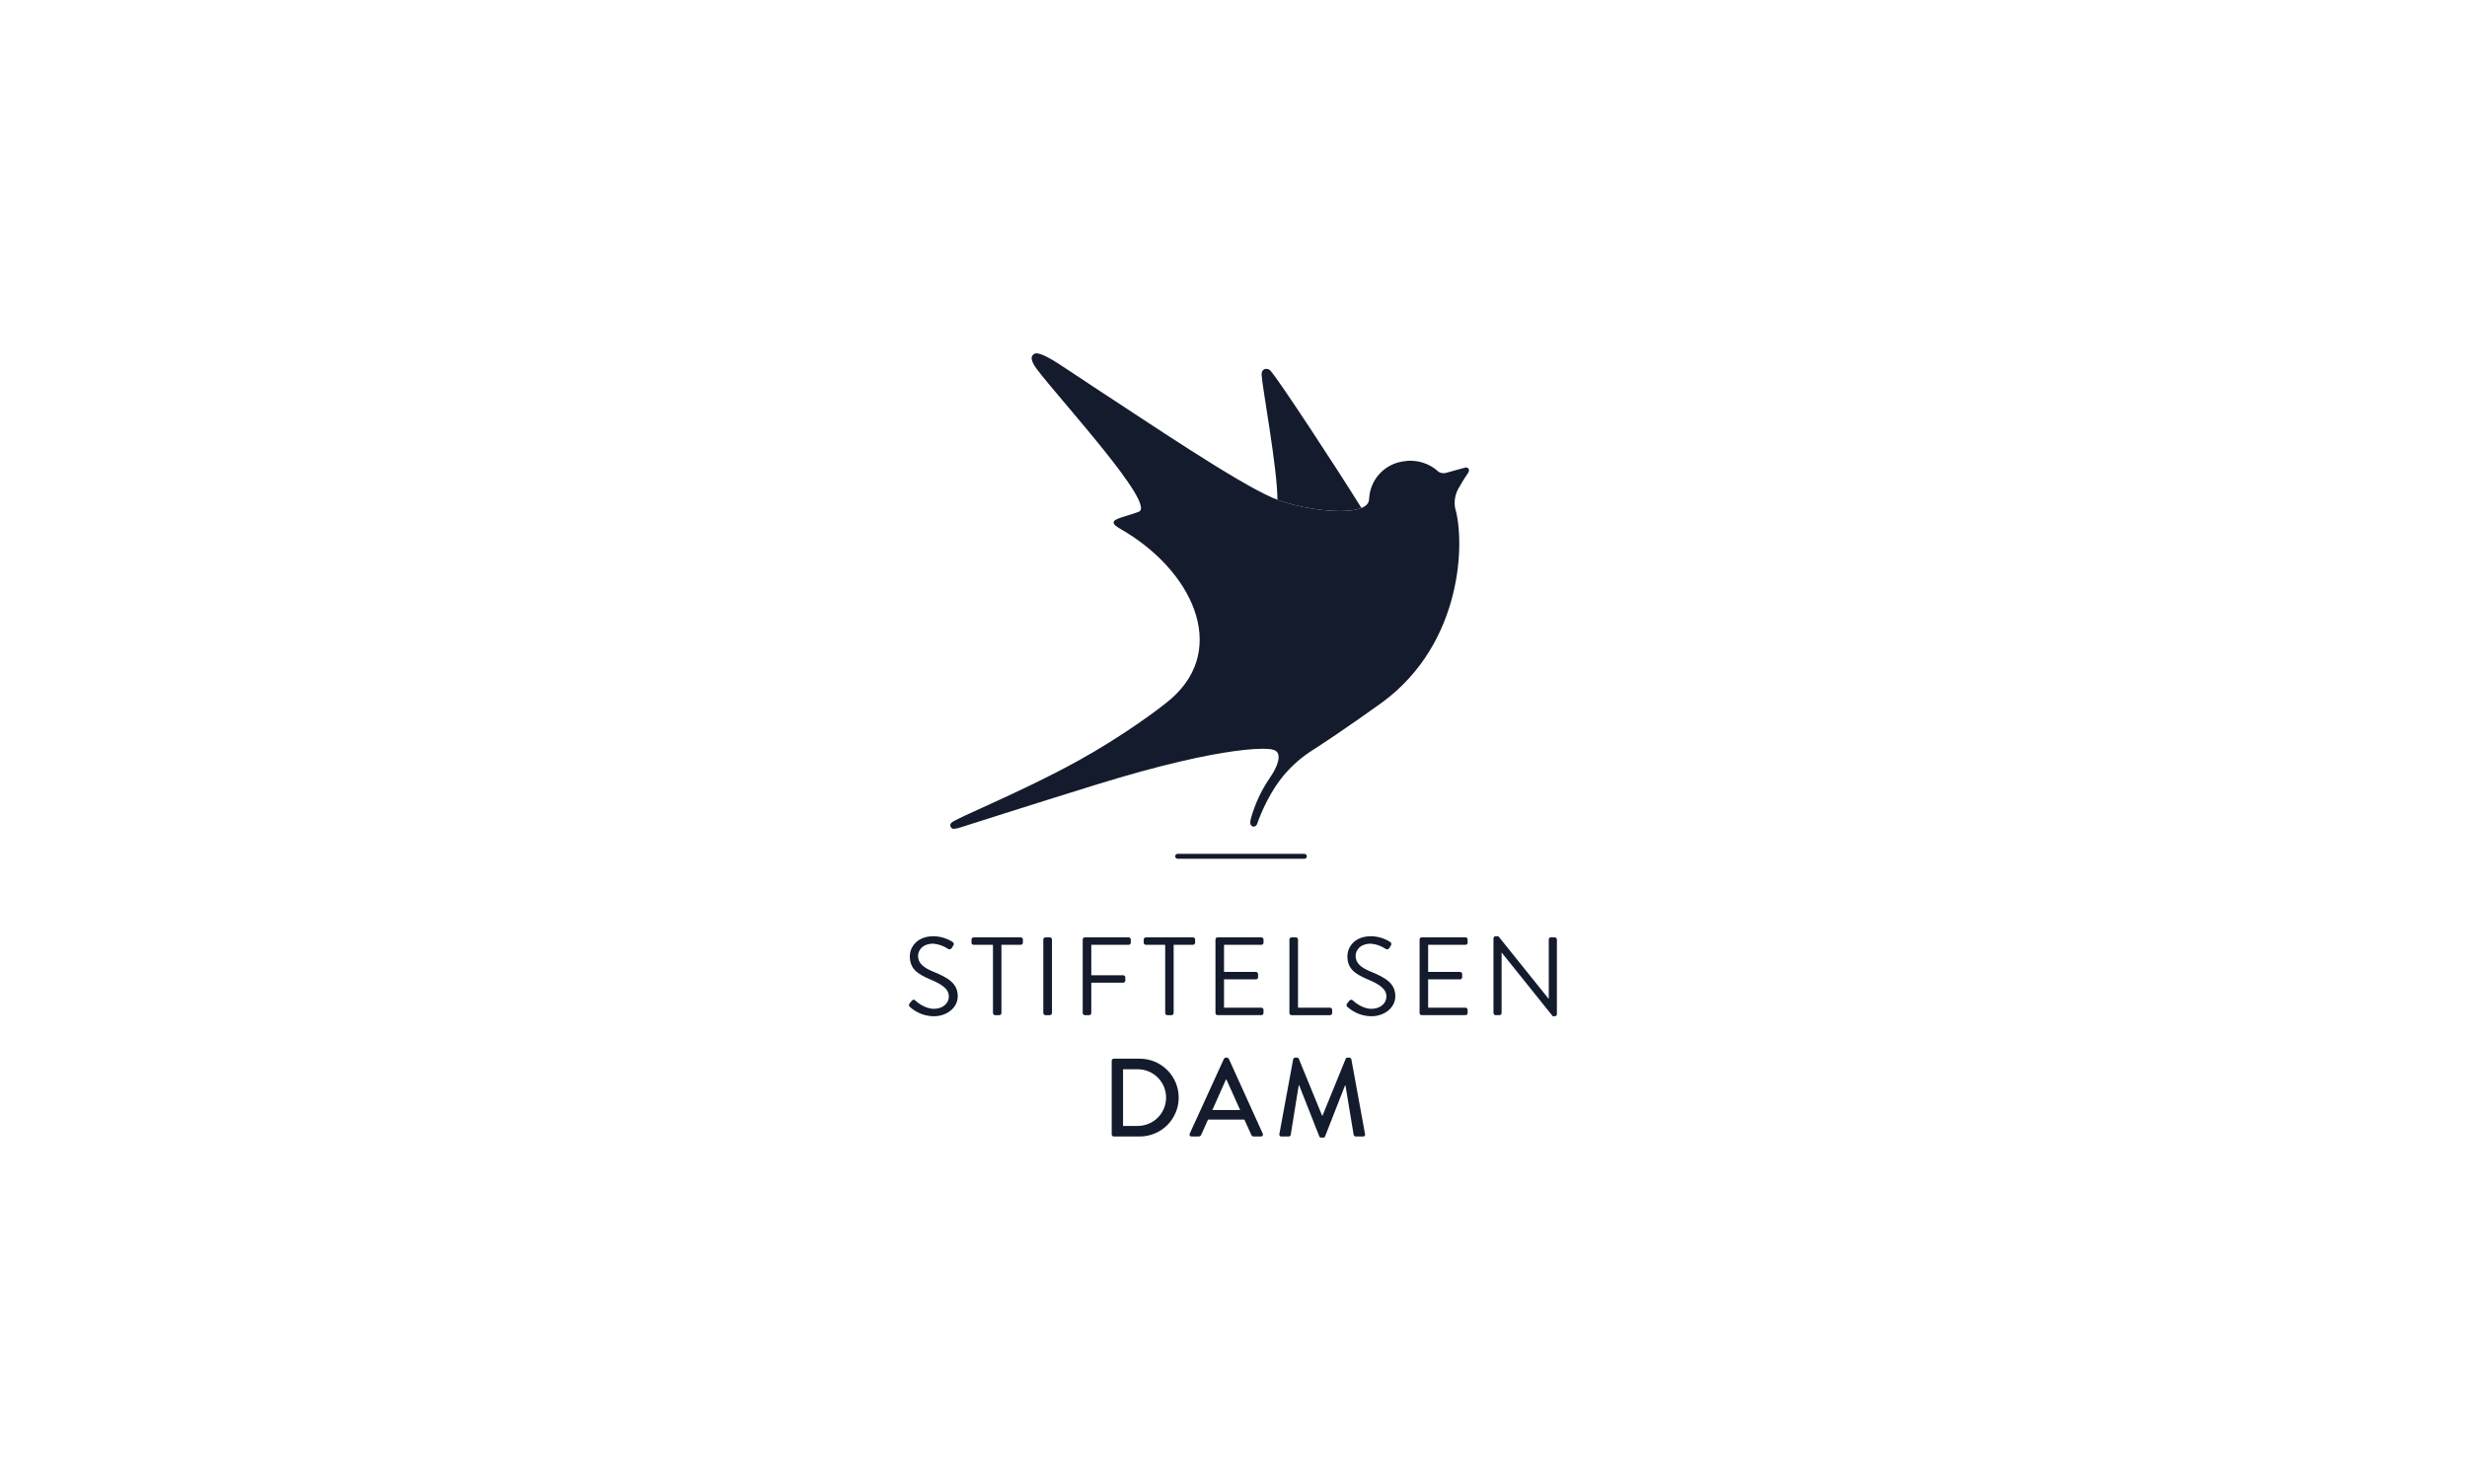 <svg width="266" height="160" viewBox="0 0 266 160" fill="none" xmlns="http://www.w3.org/2000/svg">
<path d="M140.64 92.606H126.979C126.944 92.606 126.909 92.599 126.876 92.585C126.844 92.572 126.814 92.552 126.789 92.527C126.765 92.502 126.745 92.473 126.731 92.441C126.718 92.408 126.711 92.373 126.711 92.338C126.711 92.303 126.718 92.268 126.731 92.236C126.745 92.203 126.765 92.174 126.789 92.149C126.814 92.124 126.844 92.104 126.876 92.091C126.909 92.077 126.944 92.07 126.979 92.07H140.64C140.675 92.07 140.71 92.077 140.742 92.091C140.775 92.104 140.805 92.124 140.829 92.149C140.854 92.174 140.874 92.203 140.887 92.236C140.901 92.268 140.908 92.303 140.908 92.338C140.908 92.373 140.901 92.408 140.887 92.441C140.874 92.473 140.854 92.502 140.829 92.527C140.805 92.552 140.775 92.572 140.742 92.585C140.71 92.599 140.675 92.606 140.64 92.606Z" fill="#131B2C"/>
<path d="M137.736 53.895C140.459 54.918 144.963 55.522 146.796 54.778C144.012 50.303 137.969 41.101 137.061 40.069C136.984 39.943 136.864 39.849 136.723 39.805C136.583 39.761 136.43 39.769 136.296 39.829C136.211 39.88 136.141 39.954 136.095 40.041C136.048 40.129 136.027 40.228 136.032 40.327C136.032 40.379 136.039 40.491 136.039 40.491C136.101 41.745 137.75 50.612 137.736 53.895Z" fill="#131B2C"/>
<path d="M158.086 50.408C158.065 50.408 158.043 50.411 158.021 50.415C158.012 50.415 156.801 50.737 155.959 50.981C155.821 51.024 155.676 51.038 155.532 51.022C155.389 51.005 155.25 50.959 155.125 50.885C154.618 50.41 154.006 50.06 153.338 49.864C152.671 49.668 151.967 49.63 151.282 49.755C150.377 49.886 149.538 50.303 148.888 50.946C148.238 51.588 147.811 52.422 147.67 53.324C147.668 53.346 147.612 53.9 147.603 53.96C147.298 55.901 140.411 55.092 137.184 53.669C133.157 51.893 124.086 45.748 117.94 41.736C114.837 39.709 112.924 38.272 111.906 38.119C111.771 38.081 111.626 38.099 111.504 38.167C111.381 38.236 111.291 38.35 111.253 38.485C111.243 38.523 111.236 38.563 111.234 38.602C111.228 38.849 111.378 39.25 111.794 39.803C114.228 43.046 124.745 54.438 122.785 55.185C120.862 55.918 119 56.006 120.797 57.029C128.466 61.395 132.537 69.829 126.317 75.318C125.122 76.373 120.926 79.461 116.189 82.068C109.797 85.586 103.075 88.2 102.557 88.746C102.494 88.815 102.46 88.905 102.461 88.999C102.462 89.049 102.473 89.099 102.493 89.145C102.513 89.192 102.543 89.234 102.579 89.269C102.616 89.304 102.659 89.332 102.706 89.35C102.753 89.368 102.804 89.377 102.855 89.376H102.857C103.102 89.355 103.343 89.302 103.575 89.219C103.575 89.219 111.497 86.686 118.011 84.668C132.877 80.061 136.978 80.786 136.978 80.786C137.251 80.83 137.67 80.897 137.81 81.297C138.127 82.201 136.975 83.792 136.897 83.91C135.984 85.247 135.299 86.725 134.869 88.285C134.858 88.327 134.829 88.484 134.821 88.53C134.807 88.61 134.805 88.692 134.814 88.773C134.816 88.87 134.856 88.963 134.924 89.031C134.993 89.1 135.086 89.139 135.183 89.141C135.268 89.131 135.347 89.097 135.413 89.042C135.478 88.987 135.526 88.914 135.551 88.833C136.06 87.392 136.738 86.017 137.572 84.737C138.567 83.25 139.853 81.98 141.353 81.004C144.772 78.826 149.13 75.668 149.13 75.668C157.697 69.291 157.962 58.51 156.91 54.841C156.875 54.691 156.855 54.538 156.849 54.384C156.821 53.739 156.987 53.101 157.327 52.552C157.729 51.833 158.305 50.977 158.305 50.977C158.36 50.902 158.39 50.812 158.392 50.72V50.718C158.392 50.636 158.36 50.558 158.303 50.501C158.245 50.443 158.168 50.409 158.086 50.408Z" fill="#131B2C"/>
<path d="M98.074 108.209C98.134 108.137 98.194 108.053 98.253 107.981C98.373 107.825 98.505 107.73 98.673 107.873C98.757 107.945 99.633 108.784 100.7 108.784C101.672 108.784 102.308 108.173 102.308 107.466C102.308 106.639 101.588 106.147 100.209 105.572C98.889 104.997 98.099 104.457 98.099 103.091C98.099 102.277 98.747 100.958 100.654 100.958C101.381 100.968 102.091 101.18 102.705 101.569C102.767 101.604 102.812 101.661 102.832 101.73C102.851 101.798 102.843 101.871 102.808 101.933C102.799 101.948 102.789 101.963 102.777 101.977C102.729 102.049 102.681 102.133 102.633 102.205C102.617 102.243 102.592 102.278 102.56 102.305C102.528 102.333 102.491 102.353 102.45 102.363C102.409 102.374 102.367 102.375 102.325 102.366C102.284 102.357 102.246 102.339 102.213 102.312C101.744 102 101.204 101.81 100.642 101.761C99.369 101.761 98.986 102.576 98.986 103.079C98.986 103.883 99.598 104.351 100.606 104.769C102.225 105.429 103.268 106.041 103.268 107.43C103.268 108.676 102.081 109.587 100.678 109.587C99.745 109.575 98.847 109.231 98.147 108.616C98.085 108.583 98.039 108.527 98.019 108.46C97.999 108.394 98.006 108.322 98.039 108.26C98.048 108.242 98.06 108.224 98.074 108.209Z" fill="#131B2C"/>
<path d="M107.065 101.884H104.978C104.948 101.884 104.919 101.878 104.891 101.866C104.863 101.855 104.838 101.838 104.817 101.817C104.796 101.796 104.779 101.771 104.767 101.743C104.756 101.716 104.75 101.686 104.75 101.656V101.309C104.75 101.279 104.756 101.249 104.767 101.222C104.779 101.194 104.796 101.169 104.817 101.148C104.838 101.127 104.863 101.11 104.891 101.098C104.918 101.087 104.948 101.081 104.978 101.081H110.064C110.094 101.081 110.123 101.087 110.151 101.098C110.179 101.11 110.204 101.126 110.225 101.147C110.246 101.169 110.263 101.194 110.274 101.221C110.286 101.249 110.292 101.278 110.292 101.308V101.656C110.292 101.686 110.286 101.715 110.274 101.743C110.263 101.771 110.246 101.796 110.225 101.817C110.204 101.838 110.179 101.855 110.151 101.866C110.124 101.878 110.094 101.884 110.064 101.884H107.978V109.242C107.977 109.302 107.952 109.359 107.91 109.401C107.867 109.443 107.81 109.468 107.751 109.47H107.295C107.235 109.468 107.178 109.444 107.136 109.401C107.093 109.359 107.069 109.302 107.067 109.242L107.065 101.884Z" fill="#131B2C"/>
<path d="M112.492 101.307C112.494 101.247 112.518 101.19 112.561 101.148C112.603 101.105 112.66 101.081 112.72 101.079H113.2C113.26 101.081 113.317 101.105 113.359 101.148C113.401 101.19 113.426 101.247 113.428 101.307V109.24C113.426 109.3 113.401 109.357 113.359 109.4C113.317 109.442 113.26 109.466 113.2 109.468H112.72C112.66 109.466 112.603 109.442 112.561 109.4C112.518 109.357 112.494 109.3 112.492 109.24V101.307Z" fill="#131B2C"/>
<path d="M116.743 101.307C116.743 101.277 116.749 101.247 116.761 101.22C116.772 101.192 116.789 101.167 116.81 101.146C116.831 101.125 116.856 101.108 116.884 101.096C116.912 101.085 116.941 101.079 116.971 101.079H121.697C121.727 101.079 121.757 101.085 121.784 101.096C121.812 101.108 121.837 101.124 121.858 101.145C121.879 101.167 121.896 101.192 121.908 101.219C121.919 101.247 121.925 101.276 121.925 101.306V101.654C121.925 101.714 121.901 101.772 121.858 101.815C121.816 101.858 121.758 101.882 121.697 101.882H117.667V105.165H121.108C121.168 105.167 121.225 105.192 121.267 105.234C121.31 105.276 121.334 105.333 121.336 105.393V105.741C121.334 105.801 121.31 105.858 121.267 105.9C121.225 105.942 121.168 105.967 121.108 105.968H117.667V109.24C117.665 109.3 117.641 109.357 117.598 109.399C117.556 109.442 117.499 109.466 117.439 109.468H116.97C116.94 109.468 116.91 109.462 116.883 109.45C116.855 109.439 116.83 109.422 116.809 109.401C116.788 109.38 116.771 109.355 116.759 109.327C116.748 109.3 116.742 109.27 116.742 109.24L116.743 101.307Z" fill="#131B2C"/>
<path d="M125.635 101.884H123.548C123.519 101.884 123.489 101.878 123.461 101.866C123.434 101.855 123.408 101.838 123.387 101.817C123.366 101.796 123.349 101.771 123.338 101.743C123.326 101.716 123.32 101.686 123.32 101.656V101.309C123.32 101.248 123.344 101.19 123.387 101.148C123.43 101.105 123.488 101.081 123.548 101.081H128.634C128.664 101.081 128.694 101.087 128.721 101.098C128.749 101.11 128.774 101.126 128.795 101.147C128.816 101.168 128.833 101.194 128.845 101.221C128.856 101.249 128.862 101.278 128.862 101.308V101.656C128.862 101.686 128.856 101.715 128.845 101.743C128.833 101.771 128.817 101.796 128.795 101.817C128.774 101.838 128.749 101.855 128.721 101.866C128.694 101.878 128.664 101.884 128.634 101.884H126.547V109.242C126.545 109.302 126.521 109.359 126.478 109.401C126.436 109.444 126.379 109.468 126.319 109.47H125.863C125.804 109.468 125.747 109.443 125.704 109.401C125.662 109.359 125.637 109.302 125.636 109.242L125.635 101.884Z" fill="#131B2C"/>
<path d="M131.055 101.307C131.055 101.277 131.06 101.247 131.072 101.22C131.083 101.192 131.1 101.167 131.121 101.146C131.142 101.125 131.168 101.108 131.195 101.096C131.223 101.085 131.253 101.079 131.282 101.079H136.008C136.038 101.079 136.068 101.085 136.095 101.096C136.123 101.108 136.148 101.124 136.169 101.146C136.19 101.167 136.207 101.192 136.219 101.219C136.23 101.247 136.236 101.276 136.236 101.306V101.654C136.236 101.684 136.23 101.713 136.219 101.741C136.207 101.769 136.191 101.794 136.17 101.815C136.148 101.836 136.123 101.853 136.096 101.864C136.068 101.876 136.039 101.882 136.009 101.882H131.978V104.806H135.42C135.48 104.808 135.537 104.832 135.58 104.874C135.622 104.917 135.647 104.974 135.649 105.034V105.381C135.649 105.411 135.643 105.441 135.631 105.468C135.62 105.496 135.603 105.521 135.582 105.542C135.561 105.563 135.536 105.58 135.508 105.592C135.48 105.603 135.451 105.609 135.421 105.609H131.978V108.665H136.008C136.038 108.665 136.068 108.671 136.096 108.682C136.123 108.693 136.148 108.71 136.17 108.731C136.191 108.752 136.208 108.777 136.219 108.805C136.23 108.833 136.236 108.862 136.236 108.892V109.239C136.236 109.269 136.231 109.299 136.219 109.327C136.208 109.354 136.191 109.379 136.17 109.401C136.149 109.422 136.123 109.439 136.096 109.45C136.068 109.461 136.039 109.467 136.009 109.467H131.282C131.222 109.467 131.164 109.443 131.121 109.401C131.079 109.358 131.055 109.3 131.055 109.24V101.307Z" fill="#131B2C"/>
<path d="M139.032 101.307C139.032 101.277 139.038 101.247 139.049 101.22C139.061 101.192 139.078 101.167 139.099 101.146C139.12 101.125 139.145 101.108 139.173 101.096C139.2 101.085 139.23 101.079 139.26 101.079H139.729C139.788 101.081 139.845 101.105 139.888 101.148C139.93 101.19 139.955 101.247 139.956 101.307V108.665H143.41C143.44 108.665 143.469 108.671 143.497 108.682C143.525 108.694 143.55 108.711 143.571 108.732C143.592 108.753 143.609 108.778 143.62 108.805C143.632 108.833 143.638 108.863 143.638 108.892V109.24C143.638 109.27 143.632 109.299 143.62 109.327C143.609 109.355 143.592 109.38 143.571 109.401C143.55 109.422 143.525 109.439 143.497 109.45C143.47 109.462 143.44 109.468 143.41 109.468H139.259C139.199 109.468 139.141 109.444 139.098 109.401C139.055 109.358 139.031 109.3 139.031 109.24L139.032 101.307Z" fill="#131B2C"/>
<path d="M145.253 108.209C145.314 108.137 145.374 108.053 145.434 107.981C145.554 107.825 145.686 107.73 145.853 107.873C145.937 107.945 146.813 108.784 147.88 108.784C148.852 108.784 149.488 108.173 149.488 107.466C149.488 106.639 148.769 106.147 147.389 105.572C146.07 104.997 145.279 104.457 145.279 103.091C145.279 102.277 145.926 100.958 147.834 100.958C148.561 100.968 149.271 101.18 149.885 101.569C149.919 101.589 149.949 101.615 149.972 101.648C149.995 101.68 150.01 101.717 150.017 101.756C150.024 101.795 150.022 101.835 150.012 101.873C150.001 101.911 149.983 101.947 149.957 101.977C149.909 102.049 149.86 102.133 149.813 102.205C149.799 102.237 149.779 102.267 149.754 102.292C149.728 102.318 149.698 102.338 149.665 102.351C149.632 102.365 149.597 102.372 149.561 102.371C149.526 102.371 149.49 102.364 149.457 102.35C149.434 102.341 149.412 102.328 149.393 102.312C148.924 102 148.383 101.81 147.821 101.761C146.549 101.761 146.166 102.576 146.166 103.079C146.166 103.883 146.778 104.351 147.786 104.769C149.405 105.429 150.448 106.041 150.448 107.43C150.448 108.676 149.261 109.587 147.857 109.587C146.925 109.575 146.027 109.231 145.326 108.616C145.265 108.583 145.219 108.527 145.199 108.461C145.179 108.394 145.186 108.322 145.219 108.26C145.228 108.242 145.24 108.224 145.253 108.209Z" fill="#131B2C"/>
<path d="M153.063 101.307C153.062 101.277 153.068 101.247 153.08 101.22C153.091 101.192 153.108 101.167 153.129 101.146C153.15 101.125 153.175 101.108 153.203 101.096C153.231 101.085 153.26 101.079 153.29 101.079H158.016C158.046 101.079 158.076 101.085 158.103 101.096C158.131 101.108 158.156 101.124 158.177 101.145C158.199 101.167 158.215 101.192 158.227 101.219C158.238 101.247 158.244 101.276 158.244 101.306V101.654C158.244 101.714 158.22 101.772 158.177 101.815C158.135 101.858 158.077 101.882 158.016 101.882H153.986V104.806H157.428C157.488 104.808 157.545 104.832 157.588 104.874C157.63 104.917 157.655 104.974 157.656 105.034V105.381C157.656 105.442 157.632 105.499 157.59 105.542C157.547 105.585 157.489 105.609 157.429 105.609H153.986V108.665H158.016C158.046 108.665 158.076 108.671 158.103 108.682C158.131 108.693 158.156 108.71 158.177 108.731C158.199 108.752 158.215 108.777 158.227 108.805C158.238 108.833 158.244 108.862 158.244 108.892V109.239C158.244 109.269 158.238 109.299 158.227 109.327C158.215 109.354 158.199 109.379 158.178 109.401C158.156 109.422 158.131 109.439 158.104 109.45C158.076 109.461 158.046 109.467 158.016 109.467H153.29C153.23 109.467 153.172 109.443 153.129 109.401C153.087 109.358 153.063 109.3 153.063 109.24V101.307Z" fill="#131B2C"/>
<path d="M161.031 101.175C161.034 101.116 161.059 101.061 161.101 101.021C161.144 100.98 161.2 100.958 161.259 100.959H161.559L166.968 107.694H166.993V101.306C166.993 101.276 166.999 101.247 167.01 101.219C167.022 101.192 167.039 101.167 167.06 101.145C167.081 101.124 167.106 101.108 167.134 101.096C167.161 101.085 167.191 101.079 167.221 101.079H167.641C167.701 101.08 167.758 101.105 167.8 101.147C167.843 101.19 167.867 101.247 167.869 101.306V109.371C167.866 109.43 167.841 109.485 167.799 109.525C167.756 109.565 167.7 109.588 167.641 109.587H167.425L161.919 102.72H161.907V109.239C161.907 109.3 161.883 109.357 161.841 109.4C161.798 109.443 161.74 109.467 161.68 109.467H161.259C161.199 109.465 161.142 109.441 161.1 109.398C161.058 109.356 161.033 109.299 161.032 109.239L161.031 101.175Z" fill="#131B2C"/>
<path d="M119.867 114.391C119.867 114.332 119.889 114.276 119.929 114.234C119.969 114.191 120.024 114.166 120.083 114.163H122.842C123.396 114.157 123.946 114.26 124.46 114.467C124.974 114.673 125.442 114.98 125.837 115.368C126.232 115.756 126.546 116.219 126.761 116.729C126.976 117.24 127.088 117.787 127.09 118.341C127.093 118.895 126.985 119.443 126.774 119.955C126.563 120.467 126.252 120.932 125.861 121.324C125.469 121.716 125.003 122.026 124.491 122.237C123.978 122.447 123.429 122.555 122.875 122.553H120.083C120.025 122.55 119.969 122.525 119.929 122.482C119.889 122.44 119.867 122.383 119.867 122.325L119.867 114.391ZM122.674 121.414C123.485 121.414 124.263 121.092 124.837 120.519C125.41 119.946 125.732 119.169 125.732 118.358C125.732 117.548 125.41 116.77 124.837 116.197C124.263 115.624 123.485 115.302 122.674 115.302H121.091V121.414H122.674Z" fill="#131B2C"/>
<path d="M128.283 122.241L131.967 114.176C131.989 114.14 132.019 114.11 132.054 114.087C132.089 114.064 132.129 114.05 132.171 114.044H132.29C132.332 114.05 132.372 114.064 132.408 114.087C132.443 114.11 132.473 114.14 132.495 114.176L136.153 122.241C136.171 122.275 136.18 122.313 136.178 122.351C136.177 122.389 136.165 122.426 136.144 122.458C136.123 122.49 136.094 122.515 136.06 122.532C136.025 122.549 135.987 122.556 135.949 122.553H135.194C135.135 122.556 135.076 122.54 135.026 122.508C134.977 122.476 134.939 122.428 134.918 122.373L134.173 120.731H130.251C130.011 121.282 129.759 121.822 129.519 122.373C129.495 122.427 129.457 122.472 129.408 122.504C129.359 122.536 129.302 122.553 129.243 122.553H128.487C128.431 122.557 128.376 122.54 128.333 122.503C128.29 122.467 128.263 122.416 128.259 122.36C128.255 122.319 128.263 122.278 128.283 122.241ZM133.716 119.7L132.243 116.417H132.182L130.719 119.7H133.716Z" fill="#131B2C"/>
<path d="M139.434 114.224C139.447 114.175 139.474 114.132 139.513 114.1C139.552 114.067 139.599 114.048 139.65 114.044H139.842C139.884 114.046 139.925 114.06 139.961 114.083C139.997 114.106 140.026 114.138 140.045 114.176L142.552 120.3H142.6L145.095 114.176C145.113 114.137 145.142 114.104 145.178 114.081C145.214 114.057 145.256 114.045 145.299 114.044H145.491C145.541 114.048 145.589 114.067 145.628 114.1C145.667 114.132 145.694 114.175 145.707 114.224L147.181 122.278C147.2 122.328 147.199 122.384 147.176 122.434C147.154 122.483 147.114 122.522 147.063 122.541C147.032 122.553 146.998 122.557 146.965 122.553H146.185C146.135 122.551 146.086 122.535 146.045 122.505C146.004 122.475 145.974 122.433 145.957 122.386L145.07 117.028H145.034L142.875 122.541C142.86 122.582 142.832 122.618 142.795 122.642C142.758 122.666 142.715 122.678 142.671 122.675H142.455C142.412 122.676 142.369 122.664 142.333 122.64C142.296 122.616 142.268 122.582 142.251 122.541L140.08 117.029H140.032L139.168 122.386C139.154 122.433 139.126 122.474 139.087 122.504C139.049 122.534 139.002 122.551 138.953 122.553H138.173C138.116 122.558 138.06 122.541 138.016 122.505C137.972 122.469 137.944 122.418 137.939 122.361C137.936 122.333 137.939 122.305 137.947 122.278L139.434 114.224Z" fill="#131B2C"/>
</svg>
